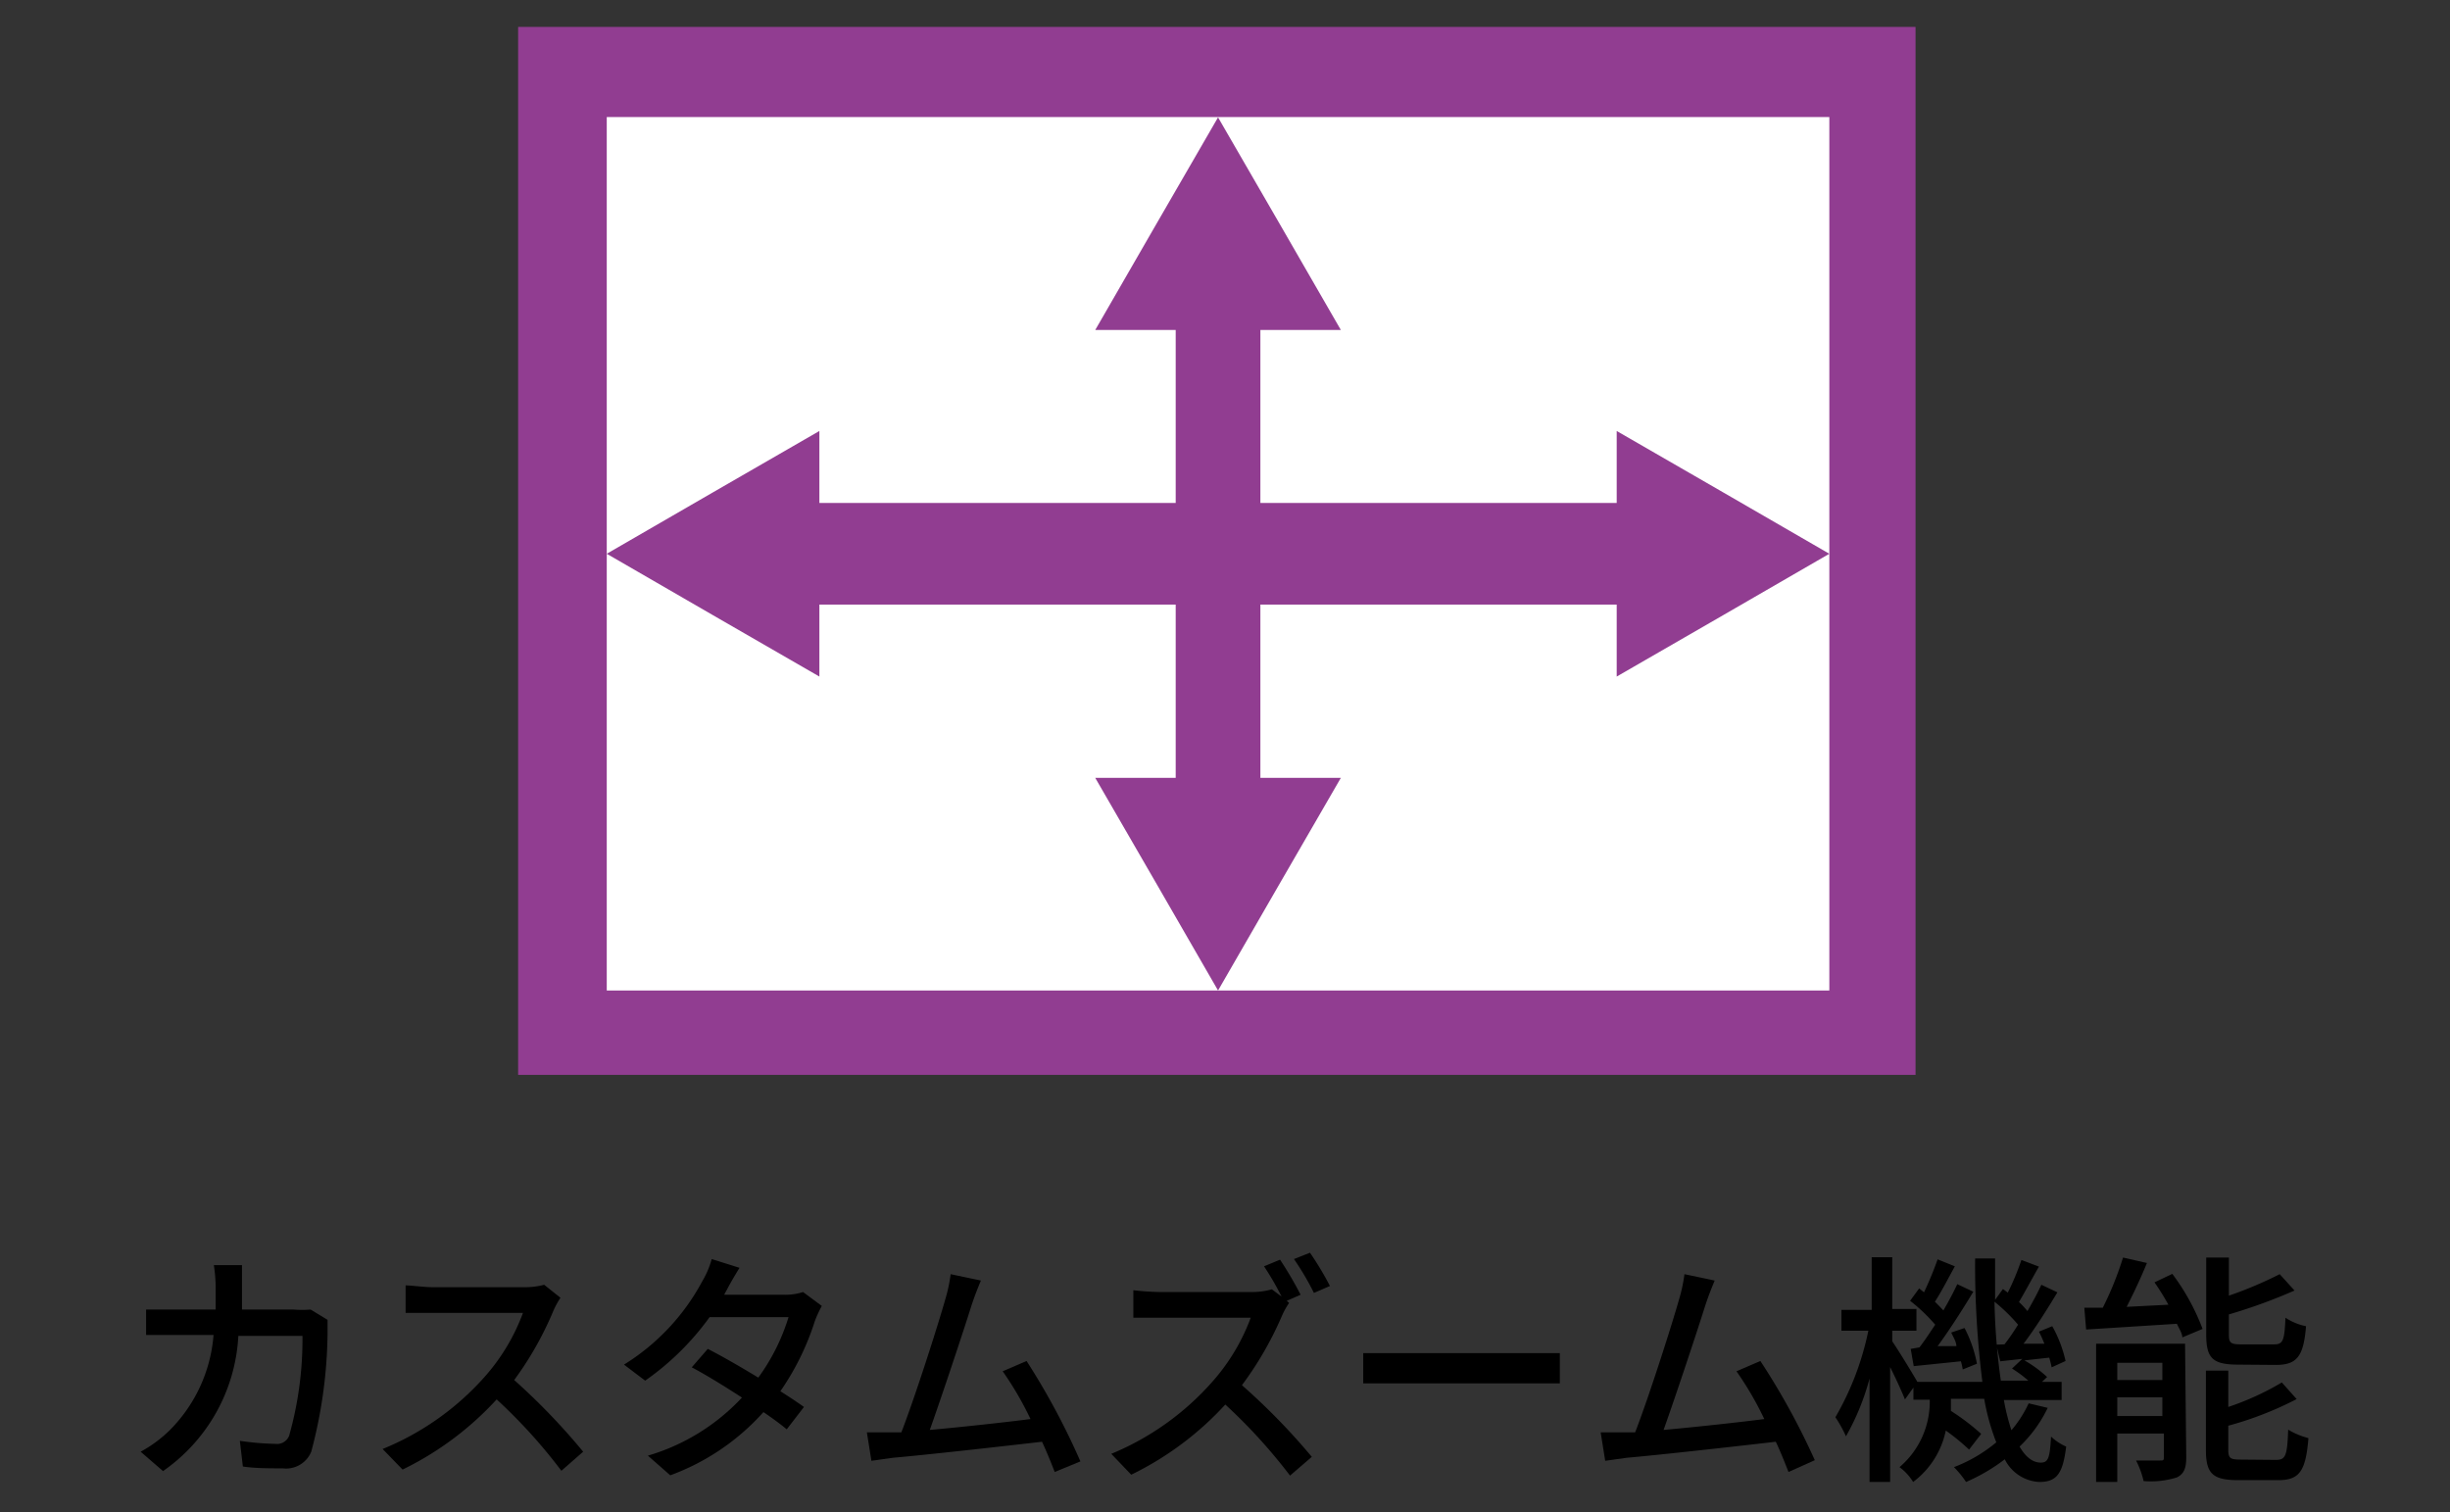 <svg xmlns="http://www.w3.org/2000/svg" viewBox="0 0 81 50"><rect x="0" y="0" width="81" height="50" fill="#333333" stroke="none"/><defs><style>.cls-1{fill:none;}.cls-2{fill:#913d91;}.cls-3{fill:#fff;}</style></defs><title>icon_zoom</title><g id="レイヤー_2" data-name="レイヤー 2"><rect class="cls-1" x="-29.5" width="140" height="30"/></g><g id="レイヤー_1" data-name="レイヤー 1"><path d="M10.83,43.64c0,.14,0,.31,0,.41A15.75,15.75,0,0,1,10.29,48a.9.9,0,0,1-.94.55c-.44,0-.91,0-1.32-.06l-.1-.85a9.1,9.1,0,0,0,1.17.1.43.43,0,0,0,.46-.27A11.74,11.74,0,0,0,10,44.17H7.88a5.81,5.81,0,0,1-2.49,4.47L4.65,48a4.3,4.3,0,0,0,.93-.68,5,5,0,0,0,1.48-3.18H5.83c-.3,0-.68,0-1,0v-.84c.31,0,.67,0,1,0h1.3c0-.24,0-.5,0-.77a5.1,5.1,0,0,0-.06-.7H8c0,.19,0,.49,0,.68s0,.54,0,.79H9.71a3.74,3.74,0,0,0,.56,0Z"/><path d="M18.53,42.91a2.8,2.8,0,0,0-.23.42A11.06,11.06,0,0,1,17,45.63,21.5,21.5,0,0,1,19.28,48l-.72.63a17.54,17.54,0,0,0-2.14-2.36,10.35,10.35,0,0,1-3.11,2.32l-.66-.68A9.1,9.1,0,0,0,16,45.55a6.65,6.65,0,0,0,1.29-2.14h-3c-.32,0-.75,0-.88,0v-.91c.16,0,.63.06.88.06h3a2.46,2.46,0,0,0,.7-.08Z"/><path d="M27.17,43.18a4,4,0,0,0-.23.5A8.68,8.68,0,0,1,25.8,46c.3.19.57.37.78.52l-.57.74c-.19-.16-.46-.36-.77-.57a7.67,7.67,0,0,1-3.08,2.09l-.74-.65a6.91,6.91,0,0,0,3.11-1.92c-.6-.39-1.22-.77-1.66-1l.53-.61c.45.23,1.08.59,1.67.95a6.71,6.71,0,0,0,1-2H23.46a8.91,8.91,0,0,1-2.13,2.1l-.7-.53a7.28,7.28,0,0,0,2.59-2.76,2.92,2.92,0,0,0,.31-.73l.92.29c-.15.24-.33.55-.41.71l-.1.18h2a1.86,1.86,0,0,0,.61-.09Z"/><path d="M34.87,48.67c-.11-.28-.25-.64-.42-1-1.29.15-3.88.44-4.93.53l-.71.1-.15-.94c.25,0,.57,0,.81,0l.33,0c.45-1.16,1.22-3.57,1.45-4.39a5.22,5.22,0,0,0,.18-.84l1,.21c-.09.22-.19.46-.31.82-.24.77-1,3.06-1.38,4.12,1.1-.1,2.47-.25,3.33-.36a10.89,10.89,0,0,0-.92-1.58l.79-.34a23.68,23.68,0,0,1,1.78,3.32Z"/><path d="M42.62,43.08a2.55,2.55,0,0,0-.23.41,11.3,11.3,0,0,1-1.33,2.31,21.52,21.52,0,0,1,2.31,2.37l-.72.62a18,18,0,0,0-2.14-2.35,10.35,10.35,0,0,1-3.11,2.32l-.66-.69a9.06,9.06,0,0,0,3.32-2.36,6.65,6.65,0,0,0,1.29-2.14h-3c-.32,0-.75,0-.88,0v-.91a8.49,8.49,0,0,0,.88.06h3a2.4,2.4,0,0,0,.7-.09l.32.24a9.23,9.23,0,0,0-.58-1l.53-.22A12.28,12.28,0,0,1,43,42.81l-.46.2Zm.69-1.66a10.8,10.8,0,0,1,.66,1.1l-.53.23a8.91,8.91,0,0,0-.66-1.12Z"/><path d="M45.07,44.74c.26,0,.76,0,1.2,0h4.39c.4,0,.71,0,.91,0v1c-.18,0-.54,0-.9,0h-4.4c-.45,0-.93,0-1.2,0Z"/><path d="M59.13,48.67c-.11-.28-.25-.64-.42-1-1.29.15-3.88.44-4.93.53l-.71.1-.15-.94c.25,0,.57,0,.81,0l.33,0c.45-1.16,1.22-3.57,1.45-4.39a5.22,5.22,0,0,0,.18-.84l1,.21c-.09.22-.19.46-.31.82-.24.77-1,3.06-1.38,4.12,1.1-.1,2.47-.25,3.33-.36a10.89,10.89,0,0,0-.92-1.58L58.2,45A23.68,23.68,0,0,1,60,48.28Z"/><path d="M67.7,46.55a4.41,4.41,0,0,1-.93,1.28c.2.35.44.53.7.53s.3-.18.34-.86a1.74,1.74,0,0,0,.5.33c-.11.91-.32,1.17-.89,1.17a1.35,1.35,0,0,1-1.14-.75A6,6,0,0,1,65,49a3.21,3.21,0,0,0-.4-.49A4.93,4.93,0,0,0,66,47.69a7.36,7.36,0,0,1-.4-1.44h-1.1l0,.4a7.64,7.64,0,0,1,1,.76l-.4.52a7.16,7.16,0,0,0-.77-.63A2.83,2.83,0,0,1,63.25,49a1.72,1.72,0,0,0-.45-.49,2.84,2.84,0,0,0,1-2.23h-.54v-.4l-.28.39c-.1-.25-.3-.69-.49-1.07V49h-.68V45.58a8.09,8.09,0,0,1-.78,1.91,4.24,4.24,0,0,0-.35-.63A9.49,9.49,0,0,0,61.77,44h-.89v-.69h1V41.57h.68v1.71h.8V44h-.8v.35c.2.29.67,1.06.83,1.34h2.15a30.88,30.88,0,0,1-.24-4.08h.66c0,.47,0,.93,0,1.37l.26-.36.16.12a8.49,8.49,0,0,0,.45-1.08l.58.22c-.23.4-.47.85-.66,1.17a3.08,3.08,0,0,1,.28.3c.18-.31.34-.61.46-.87l.53.25c-.33.55-.74,1.2-1.12,1.7l.69,0a4.14,4.14,0,0,0-.18-.4l.44-.18A4.23,4.23,0,0,1,68.29,45l-.46.21a3.22,3.22,0,0,0-.08-.32l-.82.09a4,4,0,0,1,.75.55l-.17.16h.65v.6H66.25a7.27,7.27,0,0,0,.25,1,3.87,3.87,0,0,0,.57-.89Zm-4.24-2c.17-.22.34-.48.52-.75a5.62,5.62,0,0,0-.83-.79l.3-.41.16.13a11.65,11.65,0,0,0,.45-1.09l.57.23c-.22.4-.45.85-.66,1.17.1.1.2.2.28.29.18-.31.34-.61.46-.87l.53.25c-.35.58-.79,1.27-1.18,1.8l.62,0c0-.15-.11-.31-.17-.45l.44-.15a4.23,4.23,0,0,1,.41,1.18l-.47.19a2,2,0,0,0-.06-.27l-1.56.16-.1-.57Zm2.81-.1c.15-.19.3-.41.45-.65a5.87,5.87,0,0,0-.78-.76,21.64,21.64,0,0,0,.21,2.61h.91a4.14,4.14,0,0,0-.54-.4l.34-.32-.73.08L66,44.46Z"/><path d="M71.82,42.12a7.37,7.37,0,0,1,1,1.82l-.67.28c0-.13-.1-.28-.18-.45l-3,.19-.06-.72.61,0a10.72,10.72,0,0,0,.67-1.66l.79.18c-.2.49-.44,1-.67,1.45l1.38-.07a8.07,8.07,0,0,0-.46-.74Zm.46,6.06c0,.36-.07.55-.31.67a2.87,2.87,0,0,1-1.1.12,2.86,2.86,0,0,0-.25-.68c.34,0,.67,0,.79,0s.13,0,.13-.13V47.4H70V49h-.7V44.43h2.94ZM70,45.06v.57h1.49v-.57Zm1.49,1.76v-.62H70v.62ZM74,45.12c-.85,0-1.06-.21-1.06-1V41.58h.75v1.26a13.31,13.31,0,0,0,1.68-.71l.49.54a17.86,17.86,0,0,1-2.17.79v.67c0,.27.06.32.4.32h1.1c.29,0,.34-.13.37-.88a1.93,1.93,0,0,0,.68.28c-.08,1-.3,1.28-1,1.28Zm1.25,3.15c.32,0,.37-.15.4-1a2.45,2.45,0,0,0,.67.28c-.09,1.1-.3,1.39-1,1.39H74c-.85,0-1.07-.22-1.07-1V45.32h.74v1.2a9.13,9.13,0,0,0,1.77-.81l.49.55a11.36,11.36,0,0,1-2.26.88v.8c0,.28.07.32.42.32Z"/><rect class="cls-2" x="17.13" y="0.89" width="46.2" height="34.65"/><rect class="cls-3" x="20.06" y="3.87" width="40.42" height="28.88"/><rect class="cls-2" x="38.87" y="7.03" width="2.8" height="22.57"/><rect class="cls-2" x="26.73" y="16.63" width="27.09" height="3.36"/><polygon class="cls-2" points="53.45 18.31 53.45 14.25 56.97 16.28 60.48 18.31 56.97 20.34 53.45 22.37 53.45 18.31"/><polygon class="cls-2" points="27.09 18.31 27.09 22.37 23.57 20.34 20.06 18.31 23.57 16.28 27.09 14.25 27.09 18.31"/><polygon class="cls-2" points="40.27 25.72 44.33 25.72 42.3 29.23 40.27 32.75 38.24 29.23 36.21 25.72 40.27 25.72"/><polygon class="cls-2" points="40.27 10.91 36.21 10.91 38.24 7.39 40.27 3.88 42.3 7.39 44.33 10.91 40.27 10.91"/></g></svg>